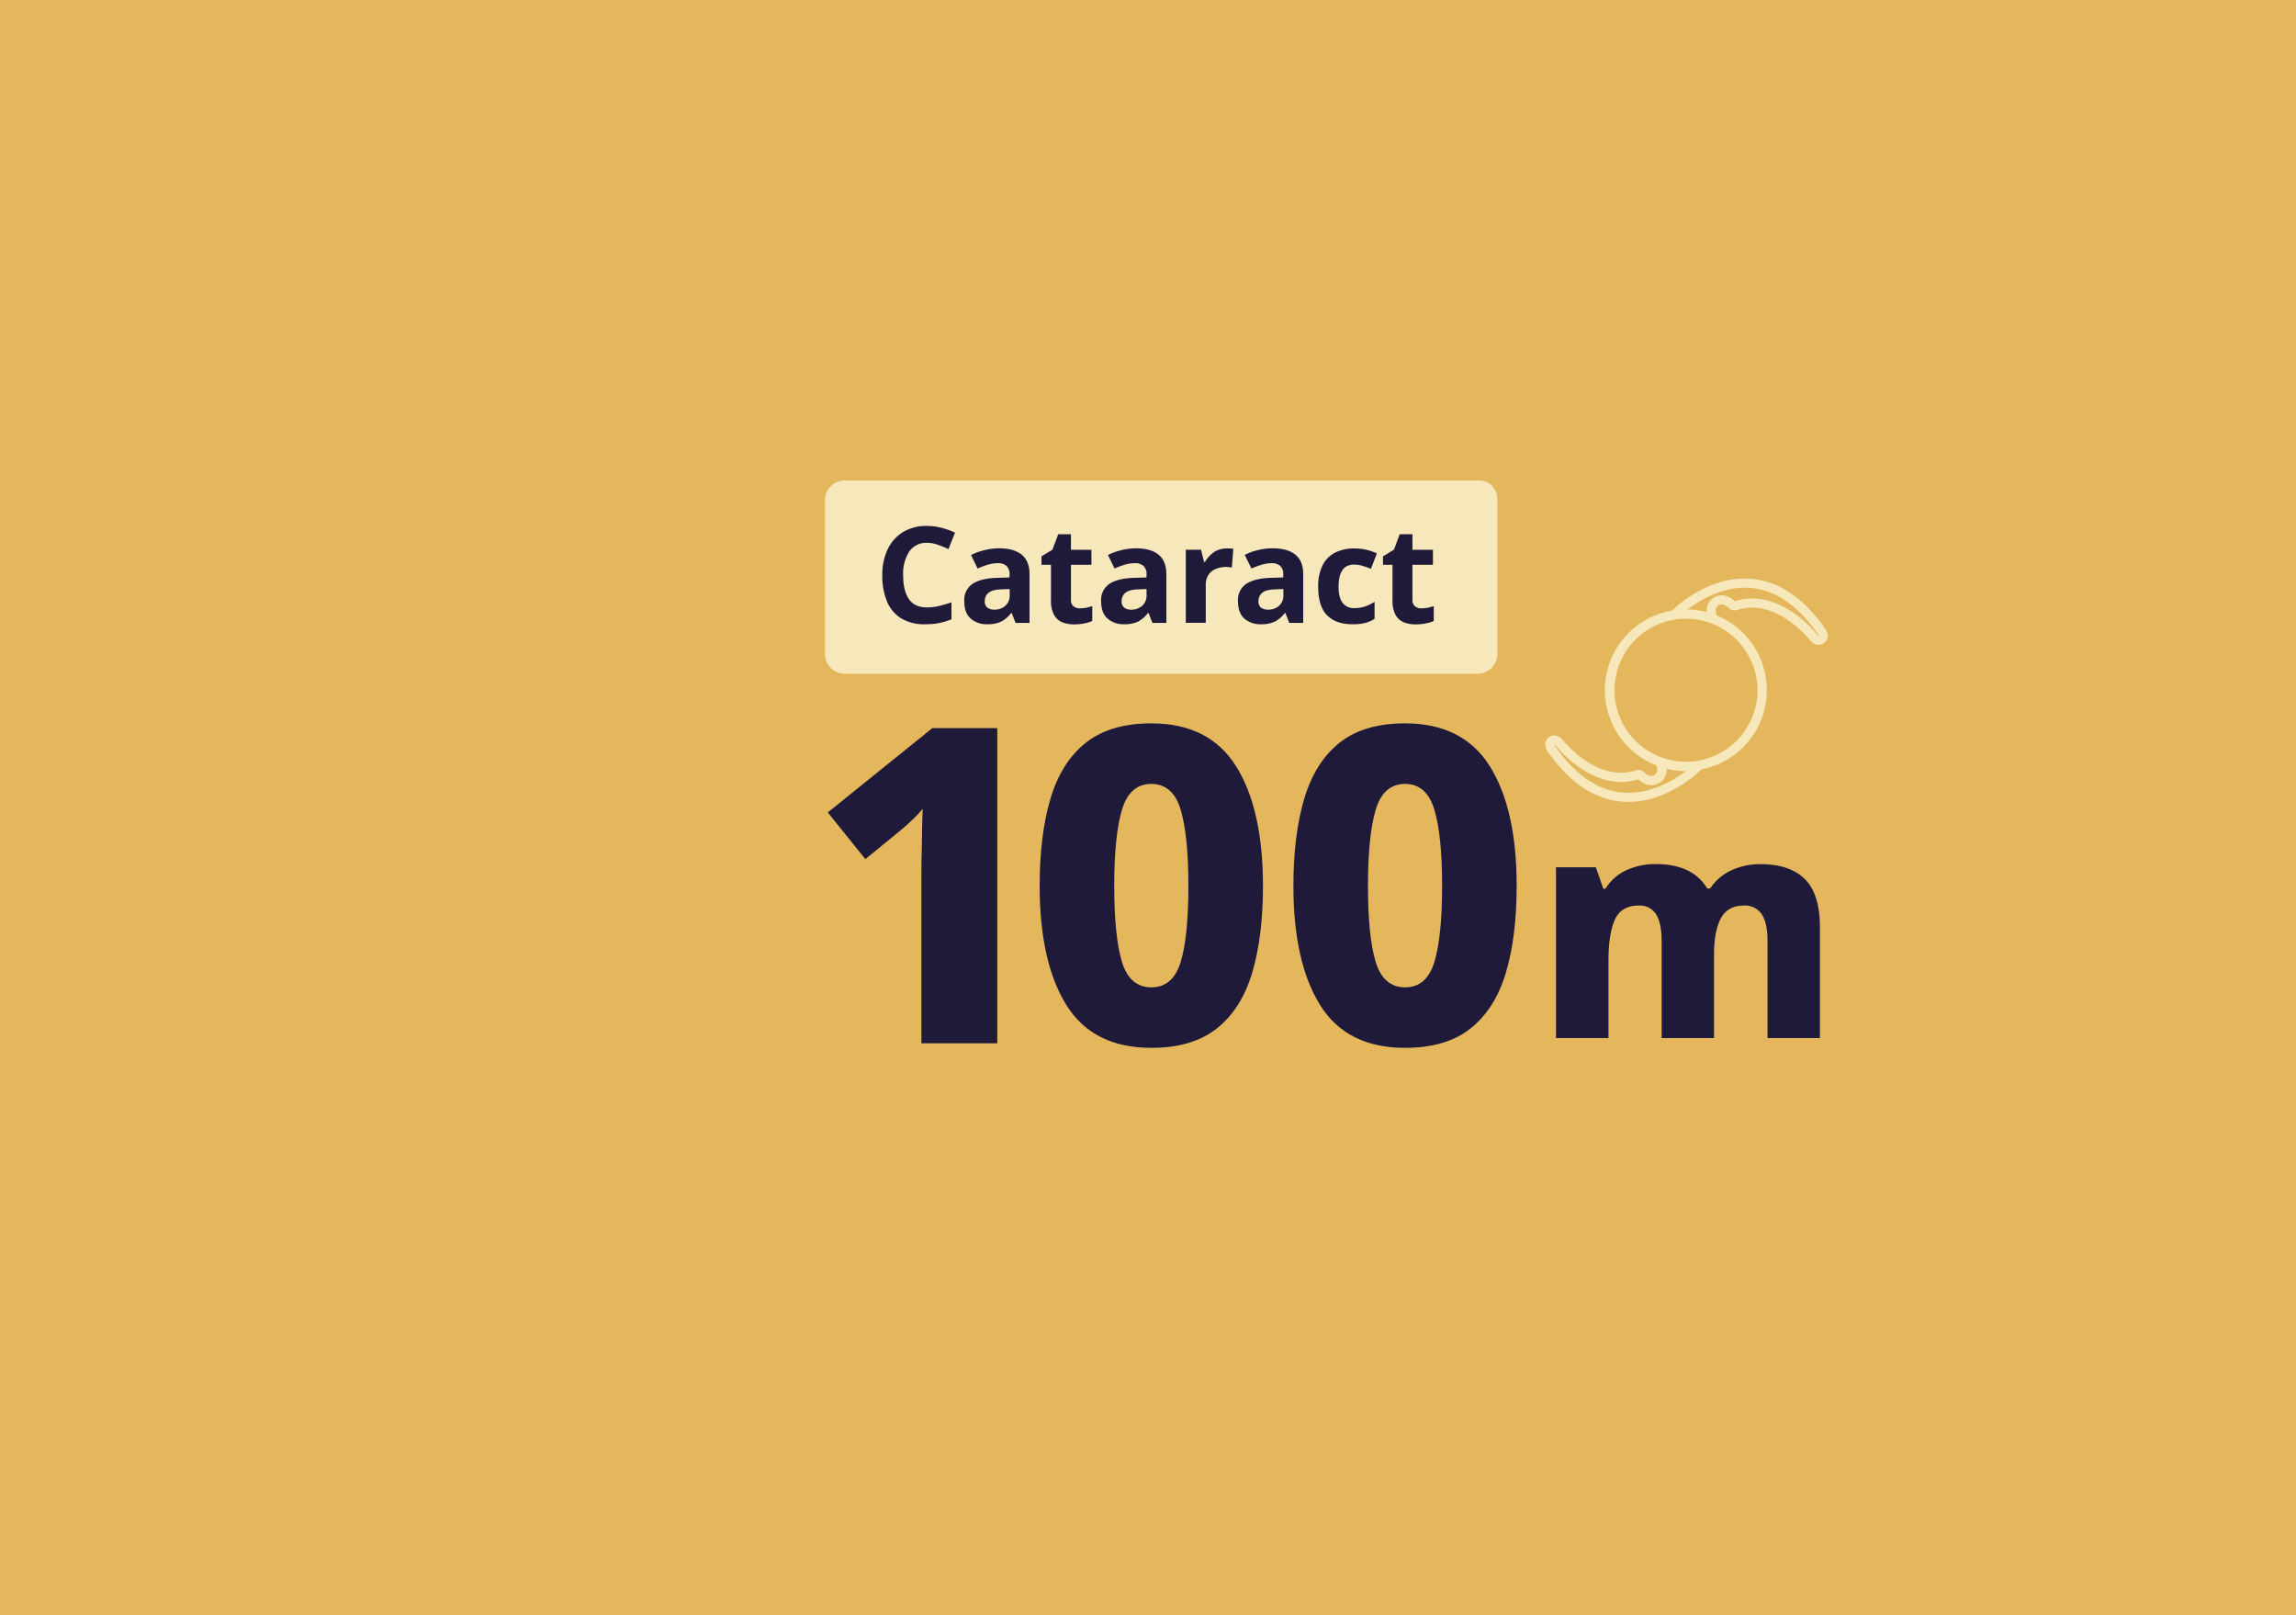 <svg xmlns="http://www.w3.org/2000/svg" viewBox="0 0 754.44 530.53"><defs><style>.cls-1{fill:#e4b75d;}.cls-2,.cls-3{fill:#f7e8bc;}.cls-2{stroke:#f7e8bc;stroke-miterlimit:10;}.cls-4{fill:#1f193a;}</style></defs><g id="Layer_2" data-name="Layer 2"><g id="Layer_1-2" data-name="Layer 1"><rect class="cls-1" width="754.44" height="530.53"/><path class="cls-2" d="M599.33,206.84c-6.93-10-15-15.42-23.84-16.19-14.16-1.22-25.25,9.82-25.71,10.29a.48.48,0,0,0-.09.11,26,26,0,0,0-5,50,6.05,6.05,0,0,1,.32,1.69,2.33,2.33,0,0,1-1.27,2.36c-1.5.76-2.88-.12-3.78-1a2.3,2.3,0,0,0-2.35-.56c-12.8,4.15-23.77-9.29-24.24-9.87a3.83,3.83,0,0,0-2.32-1.55,2.49,2.49,0,0,0-2.78,2.11,3.6,3.6,0,0,0,.74,2.39c6.93,10,15,15.41,23.84,16.18.74.07,1.48.1,2.2.1,13.1,0,23.07-9.94,23.51-10.39a1,1,0,0,0,.17-.23,26,26,0,0,0,4.94-49.73h0a6,6,0,0,1-.38-1.86,2.33,2.33,0,0,1,1.27-2.36c1.5-.76,2.88.12,3.78,1a2.34,2.34,0,0,0,2.35.56c12.8-4.15,23.77,9.28,24.24,9.87a3.83,3.83,0,0,0,2.32,1.55l.33,0a2.41,2.41,0,0,0,1.51-.54,2.33,2.33,0,0,0,.94-1.6A3.59,3.59,0,0,0,599.33,206.84Zm-66.27,54c-8.27-.71-15.79-5.88-22.37-15.34l0-.05a1.61,1.61,0,0,1-.35-.93.36.36,0,0,1,.17-.26.41.41,0,0,1,.34-.12,2,2,0,0,1,1,.75l.06.09c.49.61,12.31,15.07,26.41,10.51a.32.32,0,0,1,.33.08c1.9,1.85,4.12,2.34,6.09,1.34a4.57,4.57,0,0,0,2.29-5.09,25.91,25.91,0,0,0,7,1c.48,0,1,0,1.43,0C551.8,255.7,543.13,261.72,533.06,260.84ZM578,226.73a24,24,0,1,1-24-24A24.06,24.06,0,0,1,578,226.73Zm19.91-17.49a.39.39,0,0,1-.34.11,1.93,1.93,0,0,1-1-.75l-.06-.08c-.49-.62-12.31-15.08-26.41-10.51a.32.32,0,0,1-.33-.08c-1.9-1.86-4.12-2.35-6.09-1.35a4.59,4.59,0,0,0-2.27,5.2A26.16,26.16,0,0,0,554,200.7h-.92c3.64-3,12.26-8.93,22.28-8.06,8.26.72,15.79,5.88,22.37,15.35l0,0S598.36,208.88,597.91,209.24Z"/><path class="cls-3" d="M277.58,157.82H486a6,6,0,0,1,6,6v51a6.5,6.5,0,0,1-6.5,6.5H277.58a6.5,6.5,0,0,1-6.5-6.5V164.32a6.5,6.5,0,0,1,6.5-6.5Z"/><path class="cls-4" d="M304.63,178.32a6.72,6.72,0,0,0-5.86,2.86,13.35,13.35,0,0,0-2,7.83q0,5,1.87,7.77t6,2.75a17.36,17.36,0,0,0,3.82-.44,38.68,38.68,0,0,0,4.18-1.24v5.59a21.86,21.86,0,0,1-4.09,1.23,23.2,23.2,0,0,1-4.53.4,14.63,14.63,0,0,1-8-2,11.91,11.91,0,0,1-4.62-5.63,22.09,22.09,0,0,1-1.49-8.47,19.65,19.65,0,0,1,1.71-8.41,13.33,13.33,0,0,1,5-5.72,14.73,14.73,0,0,1,8-2.07,18.9,18.9,0,0,1,4.68.6,24.89,24.89,0,0,1,4.51,1.6l-2.15,5.42a36.87,36.87,0,0,0-3.55-1.46A10.61,10.61,0,0,0,304.63,178.32Z"/><path class="cls-4" d="M328.3,180.12c3.22,0,5.7.7,7.41,2.09s2.58,3.53,2.58,6.41v16h-4.58l-1.28-3.26h-.17a10.14,10.14,0,0,1-3.26,2.82,10.37,10.37,0,0,1-4.71.88,7.8,7.8,0,0,1-5.32-1.85q-2.12-1.84-2.11-5.76a6.3,6.3,0,0,1,2.68-5.63c1.79-1.21,4.47-1.88,8-2l4.18-.13v-1a3.54,3.54,0,0,0-1-2.78A4,4,0,0,0,328,185a11.73,11.73,0,0,0-3.43.51,28.31,28.31,0,0,0-3.34,1.25l-2.16-4.44a19.5,19.5,0,0,1,4.27-1.56A20.05,20.05,0,0,1,328.3,180.12Zm3.47,13.38-2.55.09c-2.11.06-3.58.44-4.4,1.14a3.47,3.47,0,0,0-1.23,2.77,2.46,2.46,0,0,0,.88,2.14,3.85,3.85,0,0,0,2.29.63,5.23,5.23,0,0,0,3.56-1.25,4.43,4.43,0,0,0,1.45-3.54Z"/><path class="cls-4" d="M354.79,199.83a11.19,11.19,0,0,0,2.11-.19,16.84,16.84,0,0,0,2-.55V204a11.68,11.68,0,0,1-2.62.79,17.21,17.21,0,0,1-3.41.31,10,10,0,0,1-3.85-.7,5.5,5.5,0,0,1-2.68-2.42,9.79,9.79,0,0,1-1-4.84V185.54h-3.12v-2.78l3.6-2.2,1.9-5.06h4.18v5.11h6.73v4.93h-6.73v11.57a2.53,2.53,0,0,0,.79,2A3,3,0,0,0,354.79,199.83Z"/><path class="cls-4" d="M373.26,180.12q4.85,0,7.42,2.09c1.71,1.4,2.57,3.53,2.57,6.41v16h-4.57l-1.28-3.26h-.18a10.11,10.11,0,0,1-3.25,2.82,10.43,10.43,0,0,1-4.71.88,7.78,7.78,0,0,1-5.32-1.85q-2.12-1.84-2.12-5.76a6.3,6.3,0,0,1,2.69-5.63c1.79-1.21,4.47-1.88,8.05-2l4.18-.13v-1a3.54,3.54,0,0,0-1-2.78A4,4,0,0,0,373,185a11.68,11.68,0,0,0-3.43.51,28.45,28.45,0,0,0-3.35,1.25l-2.15-4.44a19.31,19.31,0,0,1,4.27-1.56A20,20,0,0,1,373.26,180.12Zm3.48,13.38-2.55.09c-2.11.06-3.58.44-4.4,1.14a3.47,3.47,0,0,0-1.23,2.77,2.46,2.46,0,0,0,.88,2.14,3.82,3.82,0,0,0,2.28.63,5.26,5.26,0,0,0,3.57-1.25,4.43,4.43,0,0,0,1.45-3.54Z"/><path class="cls-4" d="M403.05,180.17c.33,0,.71,0,1.15,0a7.09,7.09,0,0,1,1.05.13l-.48,6.16a7,7,0,0,0-.93-.15,7.68,7.68,0,0,0-1-.07,8.79,8.79,0,0,0-3.21.6,5.31,5.31,0,0,0-2.49,1.91,6.09,6.09,0,0,0-.94,3.61v12.23h-6.56v-24h5l1,4h.31a9.82,9.82,0,0,1,2.9-3.17A7.19,7.19,0,0,1,403.05,180.17Z"/><path class="cls-4" d="M418.23,180.12q4.84,0,7.42,2.09c1.71,1.4,2.57,3.53,2.57,6.41v16h-4.58l-1.27-3.26h-.18a10.11,10.11,0,0,1-3.25,2.82,10.43,10.43,0,0,1-4.71.88,7.82,7.82,0,0,1-5.33-1.85c-1.4-1.23-2.11-3.15-2.11-5.76a6.3,6.3,0,0,1,2.69-5.63c1.79-1.21,4.47-1.88,8-2l4.18-.13v-1a3.54,3.54,0,0,0-1-2.78A4,4,0,0,0,418,185a11.63,11.63,0,0,0-3.43.51,28.45,28.45,0,0,0-3.35,1.25L409,182.28a19.41,19.41,0,0,1,4.26-1.56A20.11,20.11,0,0,1,418.23,180.12Zm3.48,13.38-2.55.09c-2.12.06-3.58.44-4.4,1.14a3.45,3.45,0,0,0-1.24,2.77,2.49,2.49,0,0,0,.88,2.14,3.85,3.85,0,0,0,2.29.63,5.26,5.26,0,0,0,3.57-1.25,4.46,4.46,0,0,0,1.45-3.54Z"/><path class="cls-4" d="M444.37,205.07q-5.37,0-8.3-2.95t-2.92-9.37a15.15,15.15,0,0,1,1.49-7.17,9.44,9.44,0,0,1,4.16-4.09,13.66,13.66,0,0,1,6.14-1.32,17,17,0,0,1,4.29.48,17.59,17.59,0,0,1,3.19,1.14l-1.94,5.06c-1-.41-2-.74-2.88-1a9.46,9.46,0,0,0-2.66-.39q-5.1,0-5.1,7.26c0,2.4.44,4.18,1.34,5.32a4.51,4.51,0,0,0,3.76,1.72,11.25,11.25,0,0,0,3.65-.55,14.68,14.68,0,0,0,3.08-1.52v5.59a10.67,10.67,0,0,1-3.14,1.38A17.25,17.25,0,0,1,444.37,205.07Z"/><path class="cls-4" d="M467,199.83a11.22,11.22,0,0,0,2.12-.19,17.36,17.36,0,0,0,2-.55V204a11.68,11.68,0,0,1-2.62.79,17.28,17.28,0,0,1-3.41.31,9.94,9.94,0,0,1-3.85-.7,5.5,5.5,0,0,1-2.68-2.42,9.79,9.79,0,0,1-1-4.84V185.54h-3.13v-2.78l3.61-2.2,1.89-5.06h4.18v5.11h6.74v4.93h-6.74v11.57a2.53,2.53,0,0,0,.8,2A3,3,0,0,0,467,199.83Z"/><path class="cls-4" d="M578.44,283.87q9.6,0,14.56,4.86t5,15.68V341H580.79V309.22q0-6.14-1.94-8.94a6.51,6.51,0,0,0-5.72-2.81c-3.62,0-6.17,1.39-7.67,4.19s-2.25,6.81-2.25,12V341H546V309.22q0-6-1.84-8.89a6.3,6.3,0,0,0-5.72-2.86q-5.73,0-7.82,4.65t-2.09,13.33V341H511.29V284.89h13.09l2.45,7.06h.71a15.49,15.49,0,0,1,6.7-6,22.35,22.35,0,0,1,9.86-2.1q12.06,0,16.86,8h1a16.54,16.54,0,0,1,7.06-6A22.43,22.43,0,0,1,578.44,283.87Z"/><path class="cls-4" d="M327.7,342.71H302.76V286.89c0-1.26,0-3.14.07-5.66s.1-5.17.15-8,.12-5.32.22-7.54a39.13,39.13,0,0,1-3.19,3.41c-1.36,1.3-2.61,2.44-3.77,3.4l-11.89,9.72L272,266.88l34.37-27.7H327.7Z"/><path class="cls-4" d="M415,291q0,16.68-3.55,28.56t-11.6,18.27q-8.05,6.39-21.54,6.38-19.14,0-27.91-14.06T341.62,291q0-16.68,3.55-28.64T356.77,244q8.06-6.37,21.53-6.38,19,0,27.84,14.06T415,291Zm-48.87,0q0,16.68,2.54,25t9.64,8.34q7.11,0,9.65-8.34t2.53-25q0-16.53-2.53-25t-9.65-8.49q-7.1,0-9.64,8.49T366.12,291Z"/><path class="cls-4" d="M498.36,291q0,16.68-3.55,28.56t-11.6,18.27q-8,6.39-21.53,6.38-19.14,0-27.91-14.06T425,291q0-16.68,3.56-28.64T440.15,244q8-6.37,21.53-6.38,19,0,27.84,14.06T498.36,291Zm-48.86,0q0,16.68,2.54,25t9.64,8.34q7.1,0,9.64-8.34t2.54-25q0-16.53-2.54-25t-9.64-8.49q-7.11,0-9.64,8.49T449.5,291Z"/></g></g></svg>